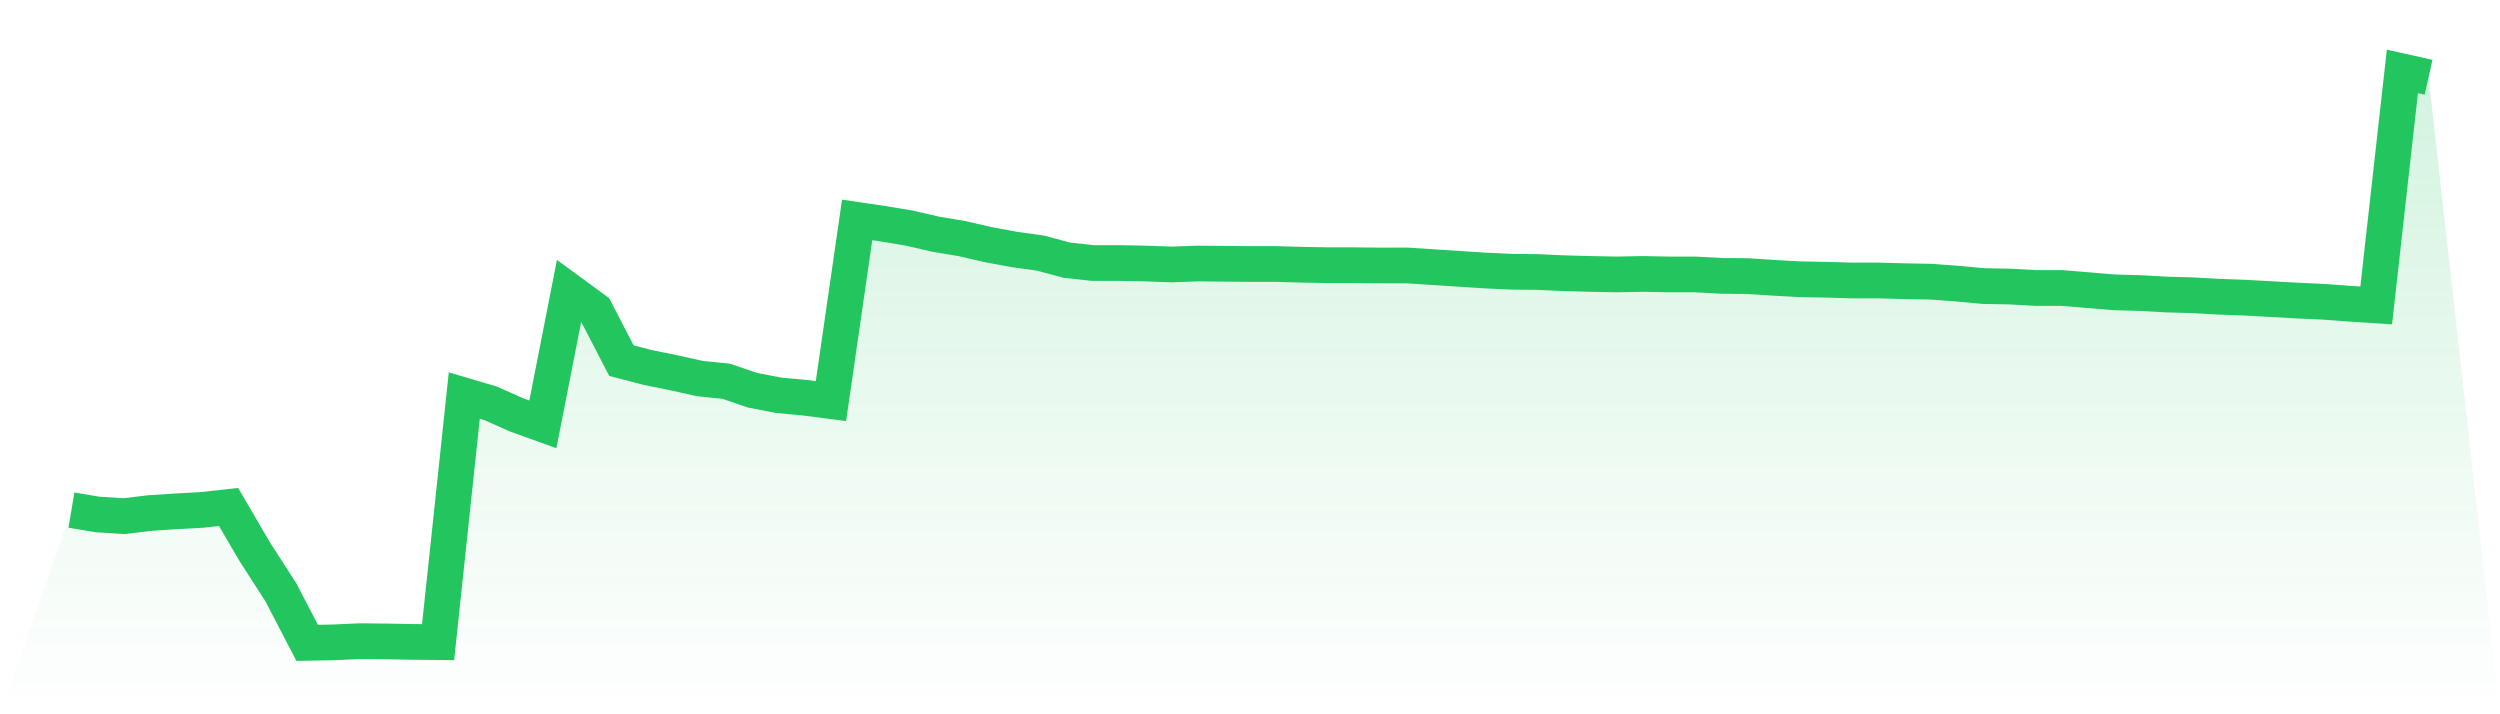 <svg viewBox="0 0 140 40" xmlns="http://www.w3.org/2000/svg">
<defs>
<linearGradient id="gradient" x1="0" x2="0" y1="0" y2="1">
<stop offset="0%" stop-color="#22c55e" stop-opacity="0.2"/>
<stop offset="100%" stop-color="#22c55e" stop-opacity="0"/>
</linearGradient>
</defs>
<path d="M4,28.566 L4,28.566 L5.467,28.811 L6.933,28.905 L8.4,28.729 L9.867,28.634 L11.333,28.553 L12.8,28.39 L14.267,30.9 L15.733,33.178 L17.2,36 L18.667,35.973 L20.133,35.905 L21.6,35.919 L23.067,35.946 L24.533,35.959 L26,22.15 L27.467,22.584 L28.933,23.235 L30.4,23.764 L31.867,16.29 L33.333,17.362 L34.8,20.197 L36.267,20.577 L37.733,20.875 L39.2,21.201 L40.667,21.35 L42.133,21.852 L43.6,22.136 L45.067,22.272 L46.533,22.462 L48,12.315 L49.467,12.532 L50.933,12.777 L52.4,13.116 L53.867,13.36 L55.333,13.699 L56.8,13.97 L58.267,14.174 L59.733,14.567 L61.2,14.73 L62.667,14.73 L64.133,14.757 L65.6,14.811 L67.067,14.757 L68.533,14.771 L70,14.784 L71.467,14.784 L72.933,14.825 L74.4,14.852 L75.867,14.852 L77.333,14.866 L78.8,14.866 L80.267,14.961 L81.733,15.056 L83.2,15.15 L84.667,15.218 L86.133,15.232 L87.6,15.3 L89.067,15.34 L90.533,15.368 L92,15.34 L93.467,15.368 L94.933,15.368 L96.4,15.449 L97.867,15.462 L99.333,15.557 L100.8,15.639 L102.267,15.666 L103.733,15.707 L105.2,15.707 L106.667,15.747 L108.133,15.774 L109.6,15.883 L111.067,16.019 L112.533,16.046 L114,16.127 L115.467,16.127 L116.933,16.249 L118.4,16.371 L119.867,16.412 L121.333,16.493 L122.8,16.534 L124.267,16.616 L125.733,16.67 L127.2,16.751 L128.667,16.833 L130.133,16.9 L131.6,17.009 L133.067,17.104 L134.533,4 L136,4.326 L140,40 L0,40 z" fill="url(#gradient)"/>
<path d="M4,28.566 L4,28.566 L5.467,28.811 L6.933,28.905 L8.4,28.729 L9.867,28.634 L11.333,28.553 L12.8,28.39 L14.267,30.9 L15.733,33.178 L17.2,36 L18.667,35.973 L20.133,35.905 L21.6,35.919 L23.067,35.946 L24.533,35.959 L26,22.15 L27.467,22.584 L28.933,23.235 L30.4,23.764 L31.867,16.29 L33.333,17.362 L34.8,20.197 L36.267,20.577 L37.733,20.875 L39.2,21.201 L40.667,21.35 L42.133,21.852 L43.6,22.136 L45.067,22.272 L46.533,22.462 L48,12.315 L49.467,12.532 L50.933,12.777 L52.4,13.116 L53.867,13.36 L55.333,13.699 L56.8,13.97 L58.267,14.174 L59.733,14.567 L61.2,14.73 L62.667,14.73 L64.133,14.757 L65.6,14.811 L67.067,14.757 L68.533,14.771 L70,14.784 L71.467,14.784 L72.933,14.825 L74.4,14.852 L75.867,14.852 L77.333,14.866 L78.8,14.866 L80.267,14.961 L81.733,15.056 L83.2,15.15 L84.667,15.218 L86.133,15.232 L87.6,15.3 L89.067,15.34 L90.533,15.368 L92,15.34 L93.467,15.368 L94.933,15.368 L96.4,15.449 L97.867,15.462 L99.333,15.557 L100.8,15.639 L102.267,15.666 L103.733,15.707 L105.2,15.707 L106.667,15.747 L108.133,15.774 L109.6,15.883 L111.067,16.019 L112.533,16.046 L114,16.127 L115.467,16.127 L116.933,16.249 L118.4,16.371 L119.867,16.412 L121.333,16.493 L122.8,16.534 L124.267,16.616 L125.733,16.67 L127.2,16.751 L128.667,16.833 L130.133,16.9 L131.6,17.009 L133.067,17.104 L134.533,4 L136,4.326" fill="none" stroke="#22c55e" stroke-width="2"/>
</svg>